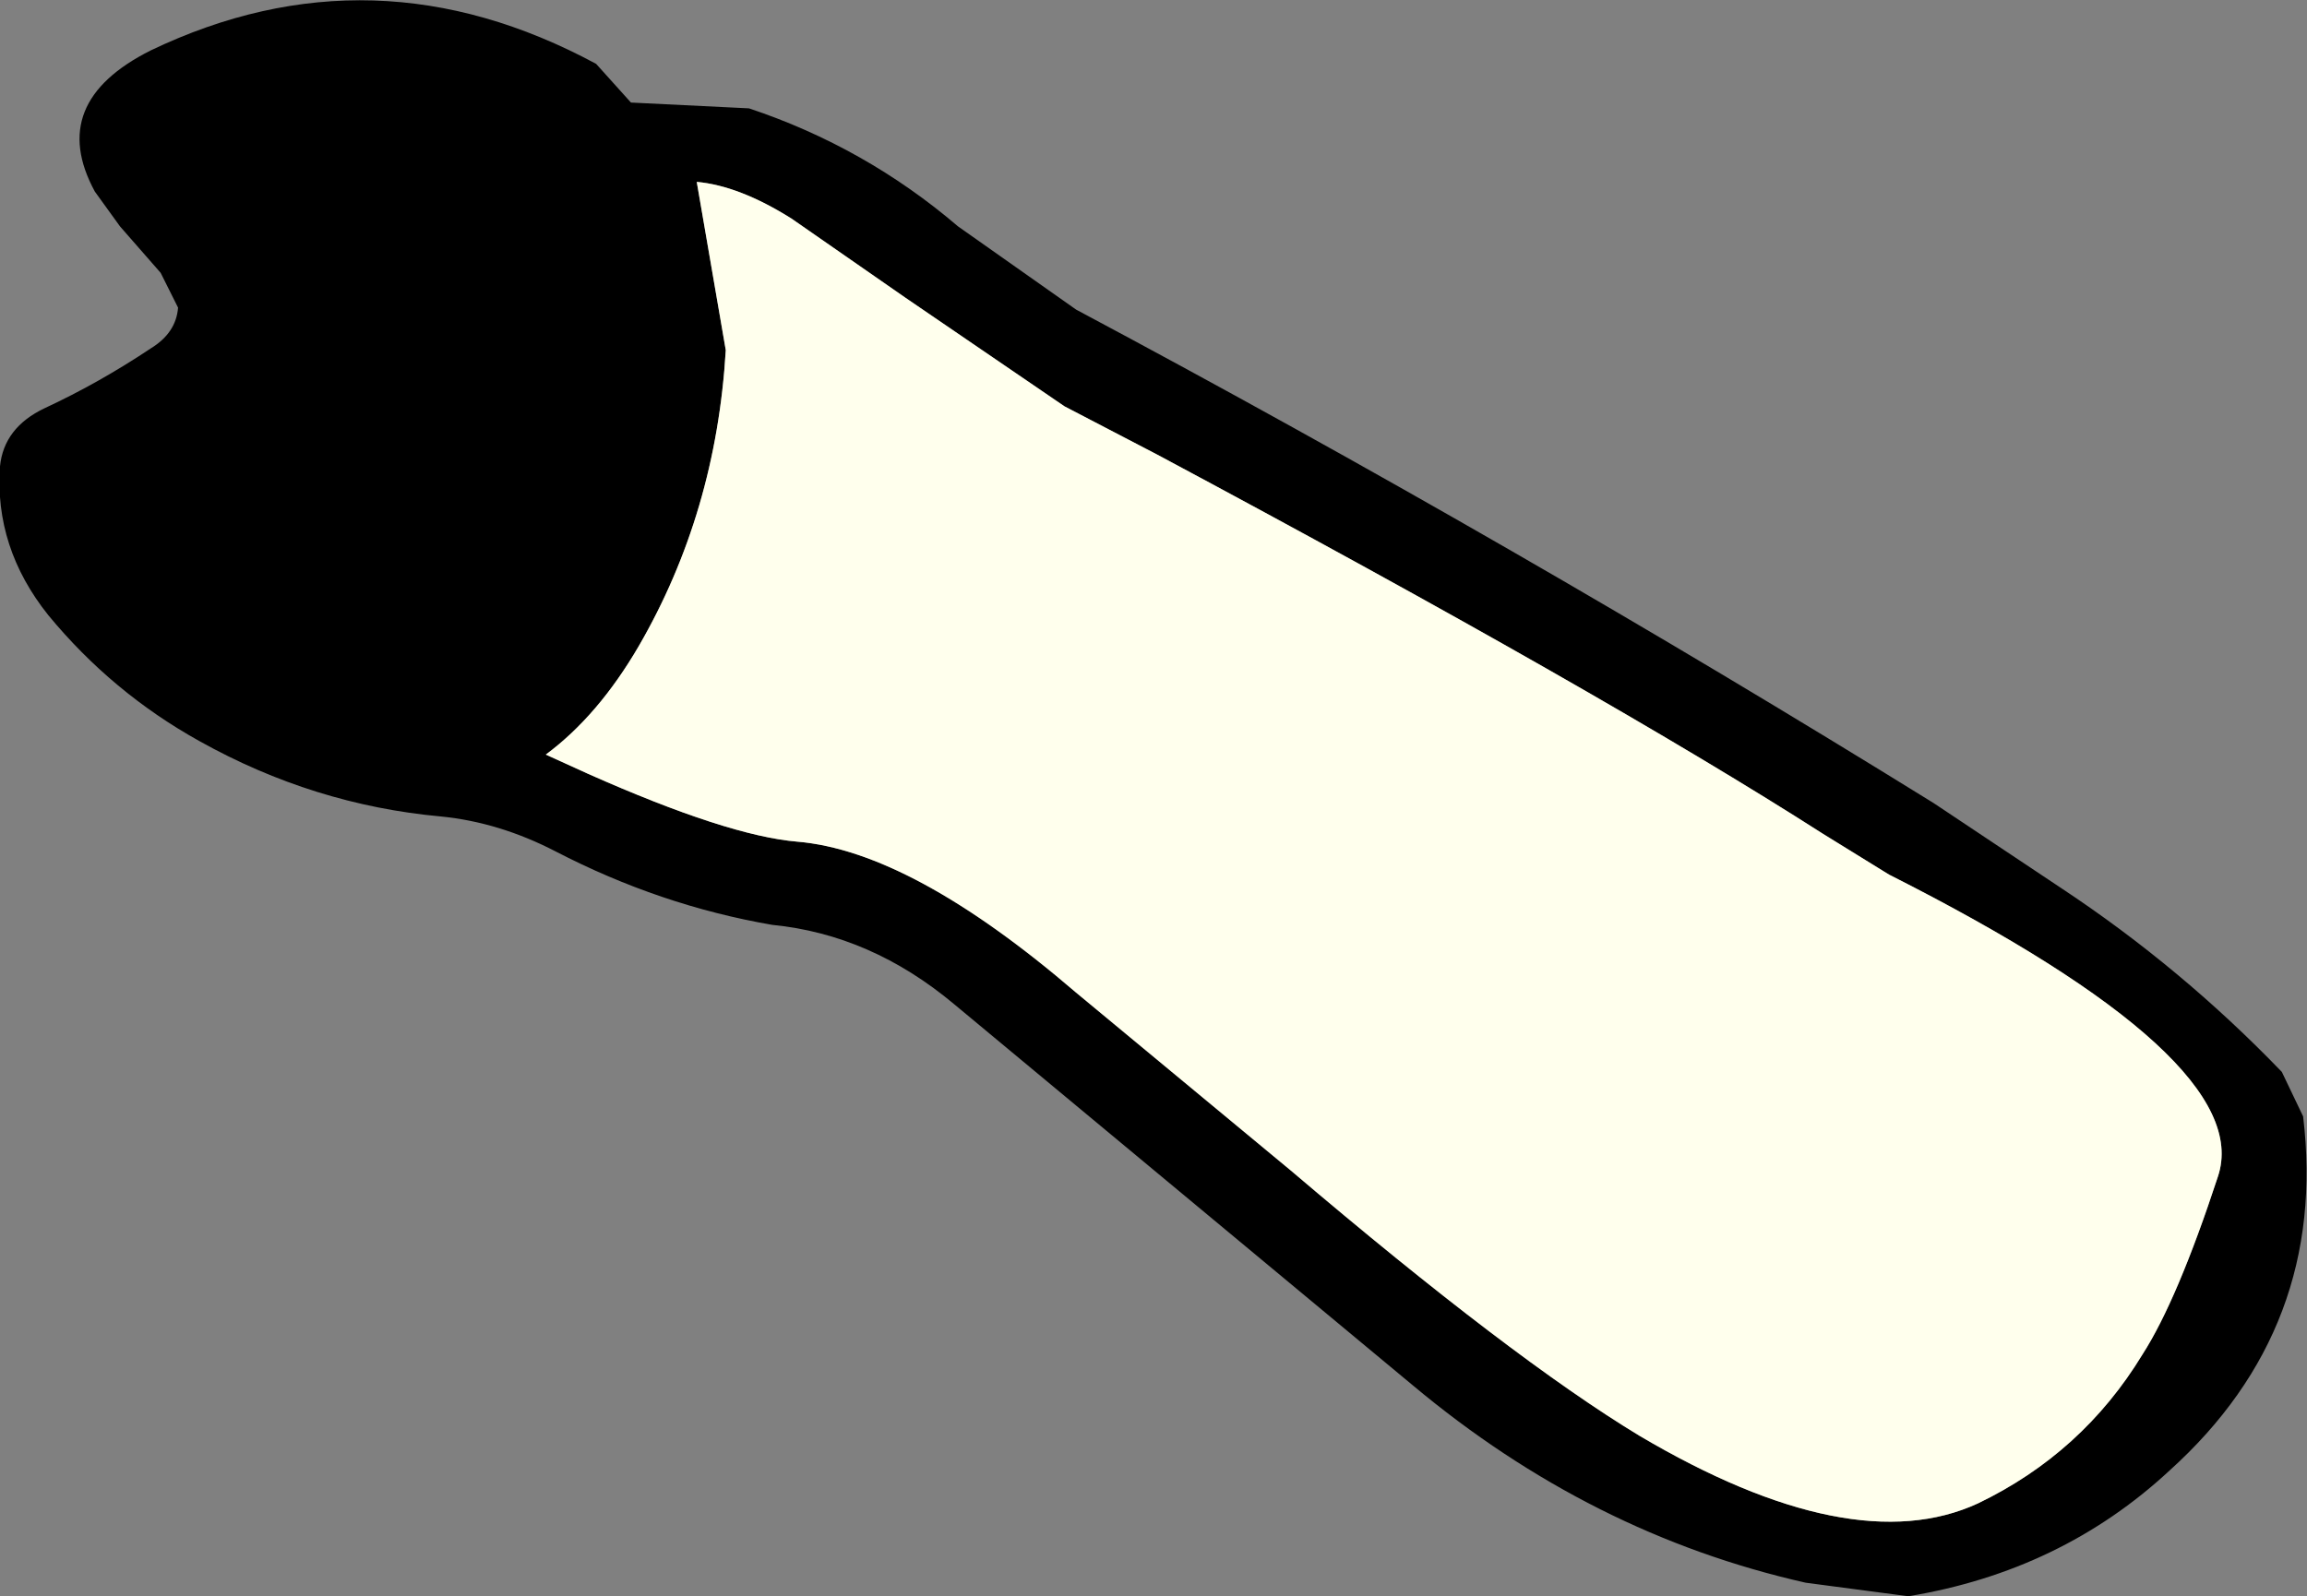 <?xml version="1.0" encoding="UTF-8" standalone="no"?>
<svg xmlns:xlink="http://www.w3.org/1999/xlink" height="41.25px" width="59.6px" xmlns="http://www.w3.org/2000/svg">
  <rect width="100%" height="100%" fill="#808080" stroke="none"/>
  <g transform="matrix(1.0, 0.0, 0.0, 1.0, 53.65, 33.15)">
    <path d="M5.3 -5.45 L5.85 -4.3 Q6.5 1.15 2.4 4.85 -0.4 7.45 -4.35 8.1 L-7.0 7.75 Q-12.55 6.5 -17.15 2.65 L-29.0 -7.2 Q-31.15 -9.0 -33.7 -9.25 -36.6 -9.75 -39.3 -11.15 -40.75 -11.9 -42.25 -12.05 -45.55 -12.35 -48.5 -14.0 -50.75 -15.25 -52.4 -17.25 -53.8 -19.0 -53.65 -21.1 -53.55 -22.1 -52.5 -22.6 -51.1 -23.25 -49.75 -24.15 -49.1 -24.55 -49.05 -25.2 L-49.5 -26.1 -50.55 -27.3 -51.2 -28.2 Q-52.45 -30.5 -49.75 -31.85 -44.0 -34.6 -38.25 -31.5 L-37.35 -30.5 -34.3 -30.35 Q-31.3 -29.35 -28.9 -27.3 L-25.85 -25.15 Q-14.6 -19.15 -3.7 -12.4 L-0.4 -10.2 Q2.7 -8.15 5.3 -5.45 M-35.65 -28.45 L-34.9 -24.1 Q-35.15 -19.9 -37.15 -16.45 -38.2 -14.65 -39.55 -13.65 L-38.45 -13.15 Q-34.85 -11.55 -33.05 -11.4 -30.1 -11.15 -25.85 -7.5 L-20.3 -2.9 Q-14.6 1.95 -11.3 3.95 -5.8 7.2 -2.55 5.7 0.15 4.4 1.7 1.85 2.6 0.45 3.65 -2.75 4.65 -5.75 -4.85 -10.55 L-6.55 -11.6 Q-12.25 -15.25 -23.75 -21.4 L-26.15 -22.65 -30.25 -25.45 -33.2 -27.5 Q-34.55 -28.35 -35.65 -28.45" fill="#000000" fill-rule="evenodd" stroke="none"/>
    <path d="M-35.65 -28.45 Q-34.55 -28.35 -33.2 -27.5 L-30.25 -25.45 -26.15 -22.65 -23.75 -21.4 Q-12.25 -15.25 -6.55 -11.6 L-4.85 -10.55 Q4.65 -5.75 3.65 -2.75 2.6 0.45 1.7 1.85 0.15 4.4 -2.55 5.7 -5.8 7.2 -11.3 3.95 -14.6 1.95 -20.3 -2.9 L-25.85 -7.5 Q-30.1 -11.15 -33.05 -11.4 -34.85 -11.55 -38.45 -13.15 L-39.55 -13.65 Q-38.2 -14.65 -37.15 -16.45 -35.15 -19.9 -34.9 -24.1 L-35.65 -28.45" fill="#ffffed" fill-rule="evenodd" stroke="none"/>
  </g>
</svg>
